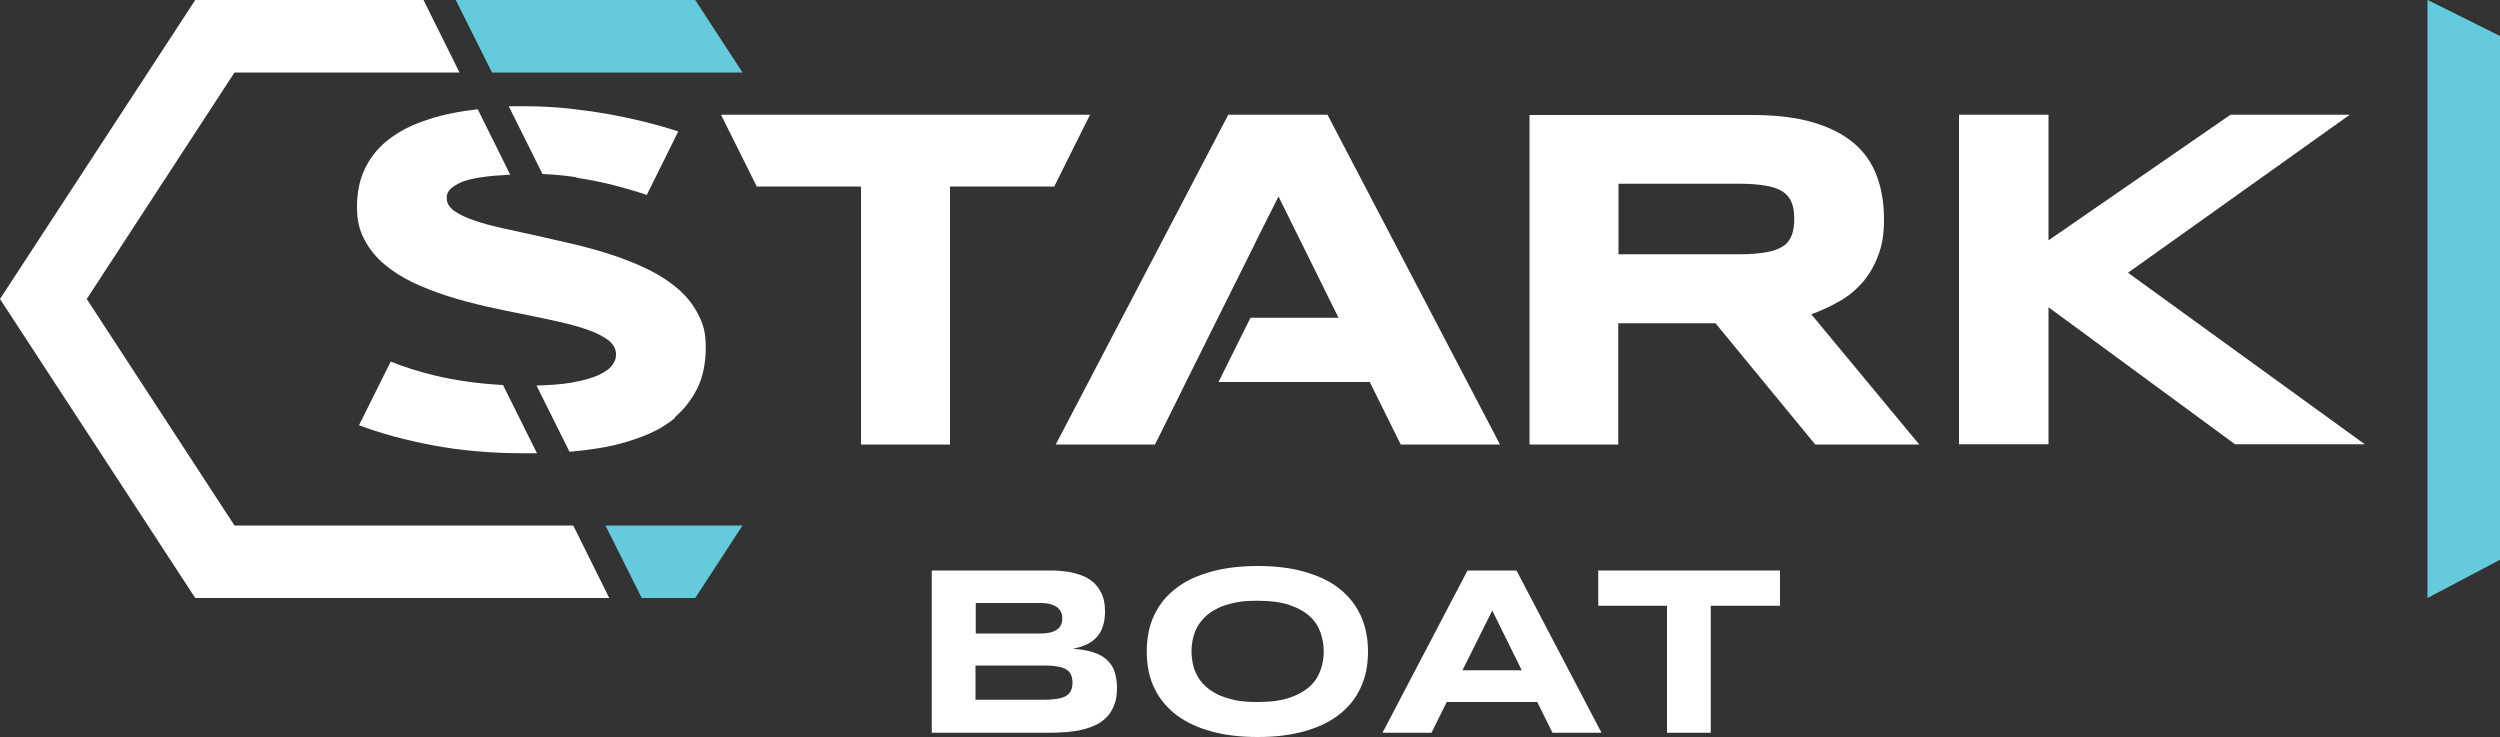 <?xml version="1.0" encoding="UTF-8"?>
<svg xmlns="http://www.w3.org/2000/svg" id="Layer_1" width="1000" height="294.8" version="1.1" viewBox="0 0 1000 294.8">
  <rect x="0" y="0" width="1000" height="294.8" fill="#333333" stroke="none"/>
  <defs>
    <style>
      .st0 {
        fill: #fff;
      }

      .st1 {
        fill: #65cadc;
      }
    </style>
  </defs>
  <path class="st0" d="M647.4,177.8h-35.6V46h89.2c9.6,0,17.7,1,24.4,3s12.1,4.8,16.3,8.4,7.2,8,9.1,13.2c1.9,5.1,2.8,10.9,2.8,17.2s-.8,10.4-2.4,14.6c-1.6,4.2-3.7,7.7-6.3,10.7-2.7,3-5.7,5.5-9.3,7.5-3.5,2-7.2,3.7-11.1,5.1l43.2,52.1h-41.6l-39.9-48.5h-38.9v48.5h0ZM717.7,87.6c0-2.6-.3-4.7-1-6.5s-1.8-3.2-3.5-4.4c-1.7-1.1-3.9-1.9-6.7-2.4s-6.3-.8-10.4-.8h-48.7v28.2h48.7c4.2,0,7.6-.3,10.4-.8,2.8-.5,5-1.3,6.7-2.4s2.8-2.6,3.5-4.4,1-4,1-6.5h0Z"></path>
  <path class="st0" d="M819.3,96.2l72.9-50.3h47.7l-88.7,63.2,94.7,68.6h-51.9l-74.6-54.8v54.8h-35.8V45.9h35.8v50.3h-.1Z"></path>
  <g>
    <path class="st0" d="M446.8,275.1c0,2.5-.3,4.7-1,6.6s-1.6,3.5-2.8,4.8-2.6,2.4-4.3,3.3c-1.7.8-3.5,1.5-5.5,2s-4.1.8-6.4,1-4.6.3-7,.3h-47.1v-64.9h46.3c1.9,0,3.7,0,5.6.2s3.7.4,5.4.9,3.3,1,4.7,1.8,2.7,1.7,3.8,3,1.9,2.7,2.6,4.4c.6,1.7.9,3.8.9,6.1,0,4.2-1,7.6-3.1,10-2.1,2.5-5.4,4.1-9.8,4.9,3.1.2,5.9.7,8.1,1.4,2.3.7,4.1,1.7,5.5,3s2.5,2.8,3.1,4.7,1,4,1,6.4h0ZM424.9,247.4c0-.8,0-1.6-.4-2.3-.3-.7-.7-1.4-1.4-2s-1.6-1-2.7-1.4c-1.1-.3-2.6-.5-4.3-.5h-25.8v12.2h25.8c1.8,0,3.2-.2,4.3-.5s2-.7,2.7-1.3c.7-.5,1.1-1.2,1.4-1.9s.4-1.5.4-2.3ZM429,273.1c0-1.5-.3-2.7-.8-3.6s-1.3-1.6-2.4-2.1-2.5-.8-4.2-1-3.7-.2-6.1-.2h-25.3v13.7h25.3c2.4,0,4.4,0,6.1-.2s3.1-.5,4.2-1,1.9-1.2,2.4-2.1.8-2.1.8-3.6h0Z"></path>
    <path class="st0" d="M547.2,260.6c0,5.6-1,10.5-3.1,14.8-2,4.3-5,7.8-8.8,10.7s-8.4,5-13.9,6.5c-5.4,1.5-11.5,2.2-18.3,2.2s-12.9-.7-18.4-2.2-10.1-3.6-14-6.5c-3.8-2.9-6.8-6.4-8.9-10.7-2.1-4.3-3.1-9.2-3.1-14.8s1-10.5,3.1-14.8,5-7.8,8.9-10.7c3.8-2.9,8.5-5,14-6.5s11.6-2.2,18.4-2.2,12.9.7,18.3,2.2c5.4,1.5,10.1,3.6,13.9,6.5,3.8,2.9,6.7,6.4,8.8,10.7,2,4.3,3.1,9.2,3.1,14.8ZM529.5,260.6c0-2.4-.4-4.8-1.2-7.3-.8-2.4-2.1-4.6-4.1-6.5s-4.7-3.5-8.1-4.7c-3.4-1.2-7.7-1.8-13-1.8s-6.6.3-9.3.8c-2.7.6-5,1.3-6.9,2.3-2,1-3.6,2.1-4.9,3.4s-2.4,2.7-3.2,4.2-1.3,3.1-1.7,4.7c-.3,1.6-.5,3.2-.5,4.8s.2,3.2.5,4.9c.3,1.6.9,3.2,1.7,4.7s1.8,2.9,3.2,4.2c1.3,1.3,3,2.4,4.9,3.4,2,1,4.3,1.7,6.9,2.3,2.7.6,5.8.8,9.3.8,5.3,0,9.6-.6,13-1.8s6.1-2.8,8.1-4.7,3.3-4.1,4.1-6.5,1.2-4.8,1.2-7.3h0Z"></path>
    <path class="st0" d="M614.9,280.8h-36.2l-6.1,12.3h-19.6l34-64.9h19.6l34,64.9h-19.6l-6.1-12.3h0ZM585,268.1h23.7l-11.8-23.9-11.9,23.9Z"></path>
    <path class="st0" d="M684.3,242.3v50.8h-17.5v-50.8h-27.5v-14.1h72.7v14.1h-27.7Z"></path>
  </g>
  <polygon class="st0" points="531 45.9 491.3 45.9 422.3 177.8 462 177.8 471.8 158.1 474.4 152.8 474.4 152.8 487.2 127.1 487.2 127.1 501.5 98.4 503.3 94.7 503.3 94.7 511.4 78.6 535.4 127.1 500.2 127.1 487.4 152.8 547.9 152.8 560.3 177.8 600 177.8 531 45.9"></polygon>
  <polygon class="st0" points="288.5 45.9 288.5 46.1 302.7 74.6 344.4 74.6 344.4 177.8 380 177.8 380 74.6 421.7 74.6 436 45.9 288.5 45.9"></polygon>
  <path class="st0" d="M269.9,166.9c3.7-3.1,6.7-7,9-11.5,2.2-4.5,3.4-10,3.4-16.3s-1-9.3-2.9-13.1-4.5-7.2-7.9-10.2c-3.3-2.9-7.2-5.5-11.6-7.7s-9.1-4.1-14.1-5.8-10.1-3.1-15.3-4.4c-5.3-1.2-10.4-2.4-15.3-3.5-5-1.1-9.6-2.1-14.1-3.1-4.4-1-8.3-2-11.6-3.2-3.3-1.1-5.9-2.4-7.9-3.8-1.9-1.4-2.9-3.1-2.9-5s.1-1.2.3-1.9c.2-.7.7-1.4,1.5-2.1s1.9-1.4,3.3-2.1c1.4-.7,3.4-1.3,5.9-1.8s5.5-.9,9.1-1.2c1.6,0,3.4-.3,5.3-.3l-13-26.2c-3.5.4-7,.9-10.4,1.6-5.1,1-9.9,2.5-14.4,4.3-4.6,1.9-8.6,4.3-12.1,7.2-3.5,3-6.3,6.6-8.3,10.8-2,4.2-3.1,9.2-3.1,15.1s1,9.3,2.9,13,4.5,7,7.9,9.9c3.3,2.8,7.2,5.3,11.6,7.4,4.4,2.1,9.1,3.9,14.1,5.5s10.1,2.9,15.3,4.1,10.3,2.2,15.3,3.2,9.6,2,14.1,3c4.4,1,8.3,2.1,11.6,3.3s5.9,2.6,7.9,4.1c1.9,1.6,2.9,3.4,2.9,5.5s-.5,2.8-1.4,4.2c-1,1.5-2.8,2.8-5.5,4.1-2.7,1.2-6.4,2.3-11.2,3.1-3.7.6-8.3,1-13.7,1.1l13.2,26.5c4.7-.4,9.3-1,13.9-1.8,5.4-1,10.6-2.5,15.5-4.4,4.9-1.9,9.3-4.4,13-7.5h-.3Z"></path>
  <path class="st0" d="M156.3,144.6l-12.7,25.5c8.5,3.2,18.3,5.9,29.4,8s23.2,3.2,36.2,3.2,3.7,0,5.6,0l-13.6-27.3c-9.7-.5-19-1.8-27.7-3.9-6.1-1.5-11.9-3.3-17.3-5.5h.1Z"></path>
  <polygon class="st1" points="249.3 29 262.3 29 297 29 278.1 0 182.3 0 196.8 29 249.3 29"></polygon>
  <path class="st0" d="M230.6,71.1c6.1.9,11.7,2.1,16.9,3.5,4.1,1.1,7.8,2.2,11.2,3.4l12.6-25.4h0c-4.2-1.4-8.7-2.7-13.6-3.9s-10-2.3-15.2-3.2-10.6-1.6-16-2.2c-5.4-.5-10.7-.8-15.8-.8s-4.7,0-7.2,0l13.5,27.1c4.6.2,9.1.6,13.6,1.3h0Z"></path>
  <polygon class="st1" points="249.3 210.2 242.2 210.2 256.7 239.2 278.1 239.2 297 210.2 262.3 210.2 249.3 210.2"></polygon>
  <polygon class="st0" points="229.3 210.2 93.8 210.2 34.7 119.6 93.8 29 183.8 29 169.4 0 78.1 0 0 119.6 78.1 239.2 243.7 239.2 229.3 210.2"></polygon>
  <polygon class="st1" points="971.1 0 971 0 971 239.2 1000 223.9 1000 14.4 971.1 0"></polygon>
</svg>
